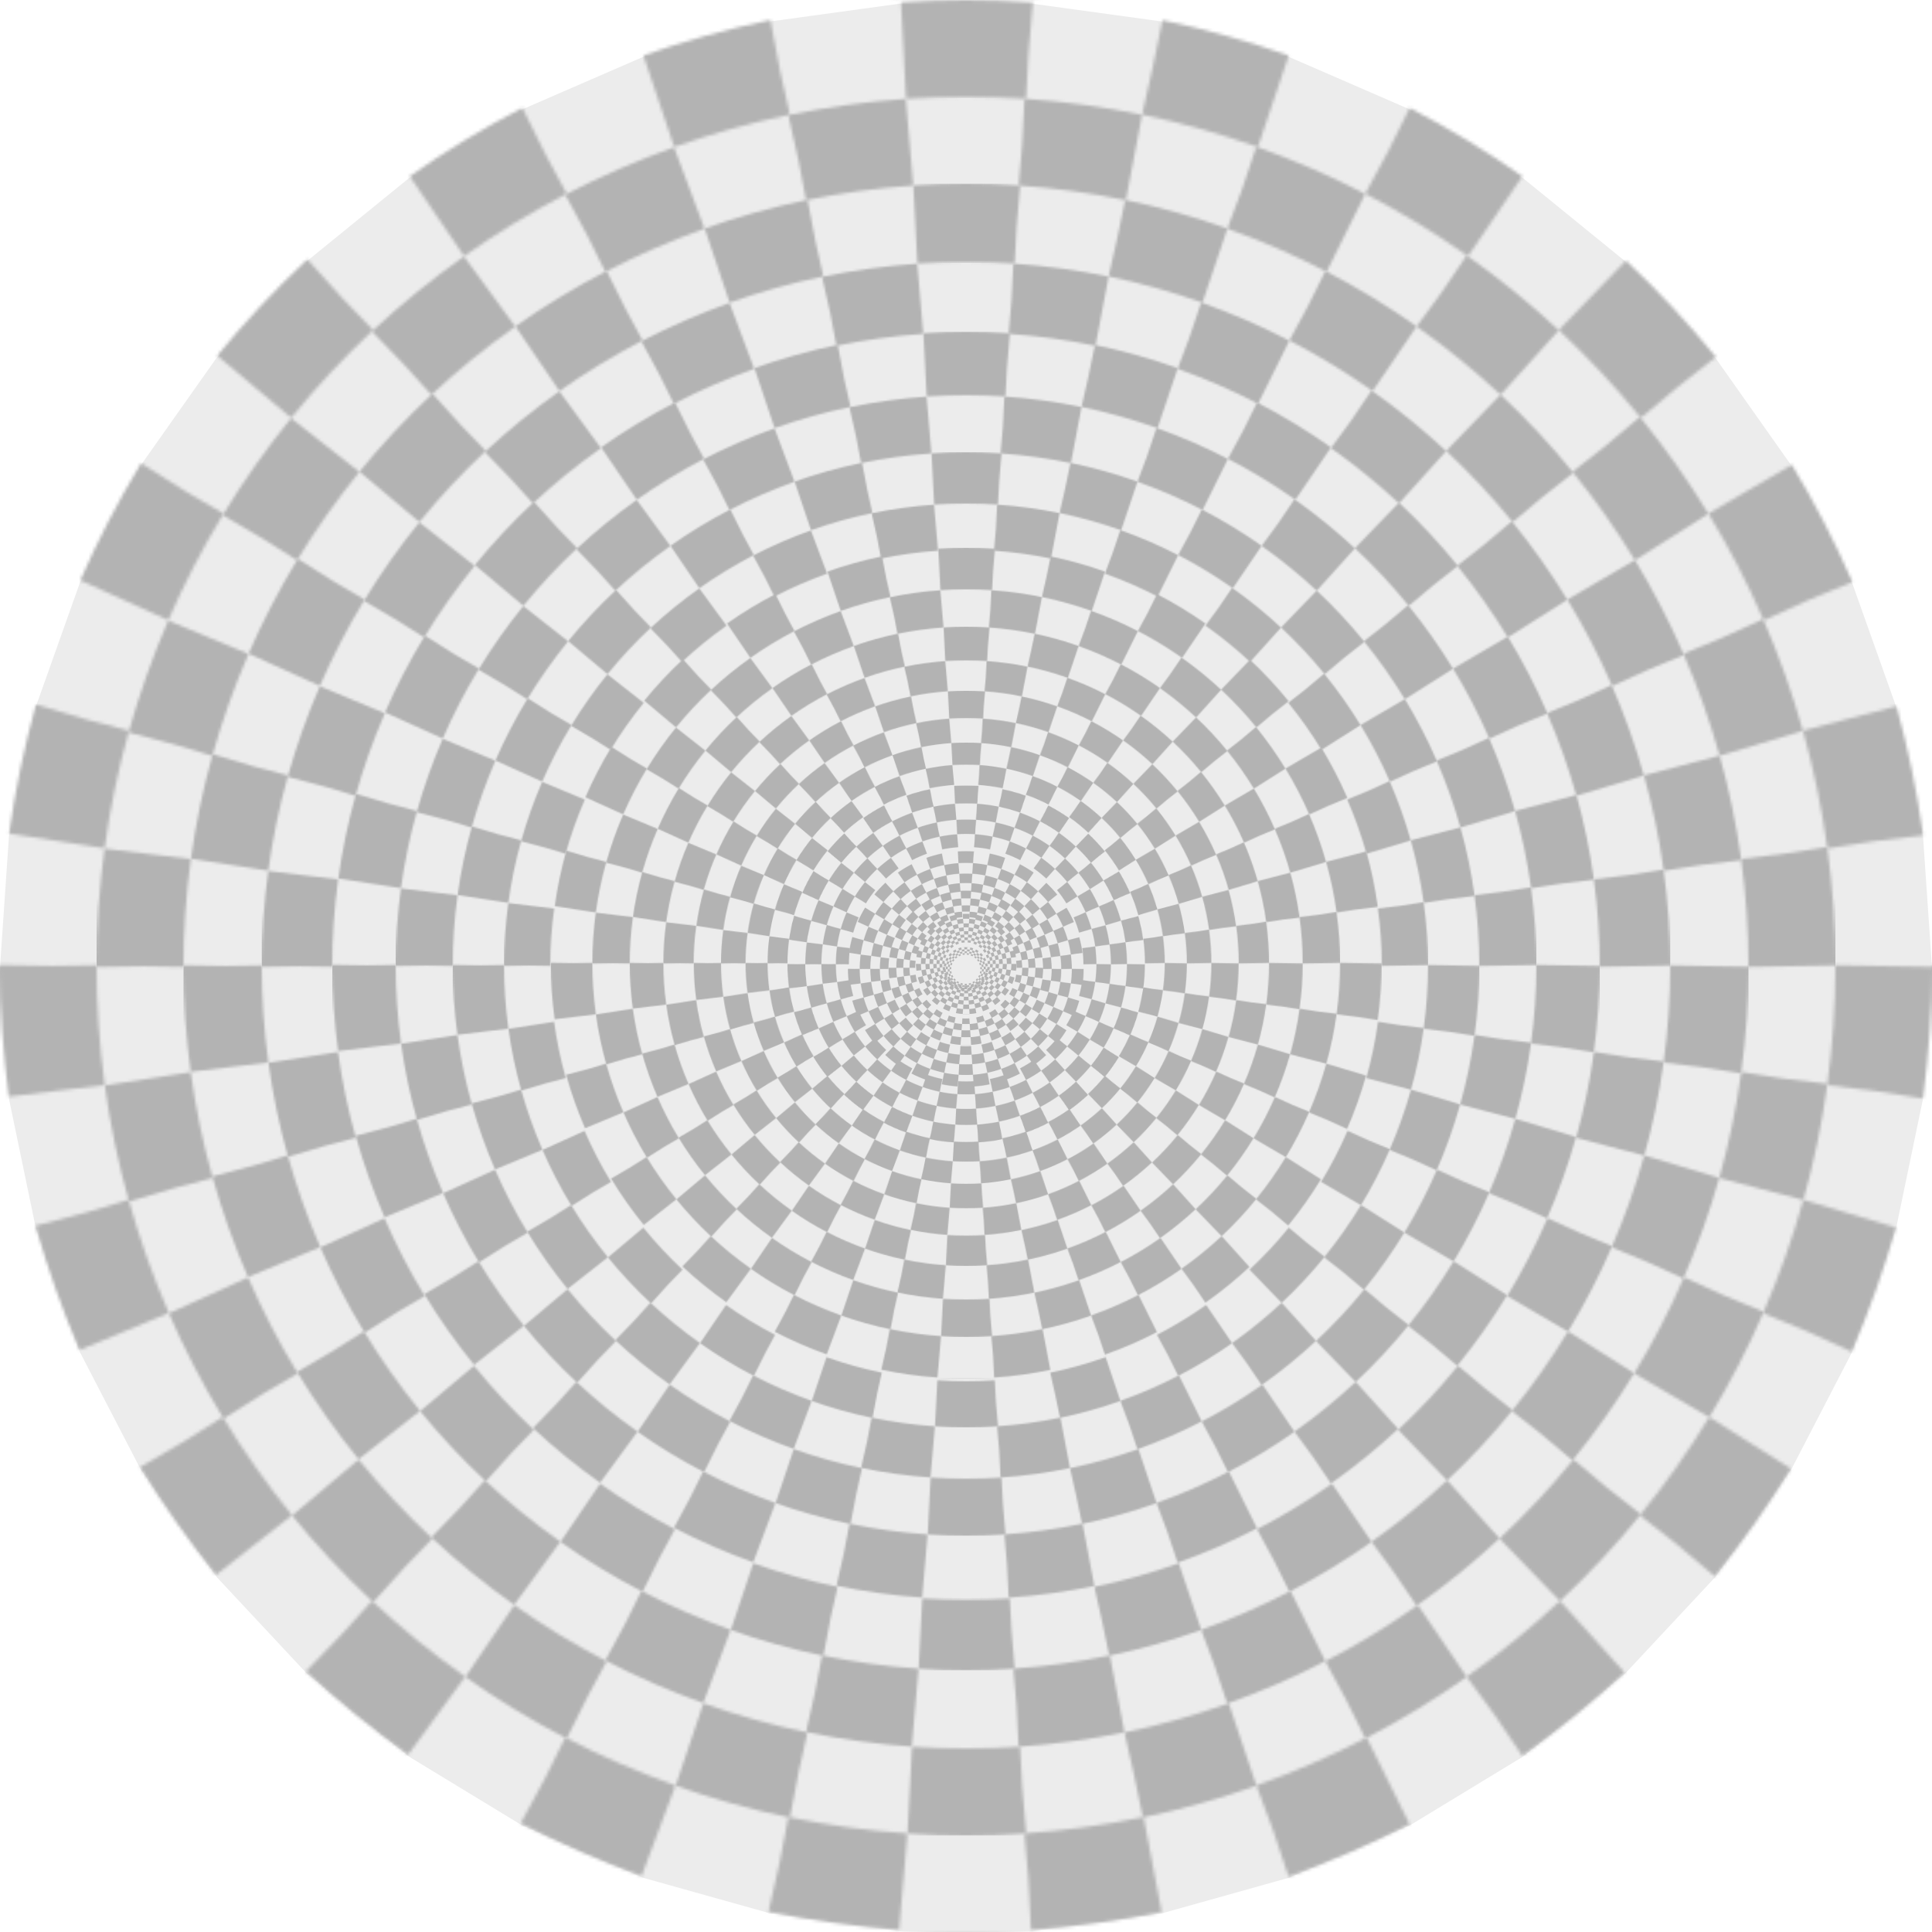 <?xml version="1.0" encoding="UTF-8"?>
<svg version="1.1" viewBox="0 0 600 600" xmlns="http://www.w3.org/2000/svg" xmlns:xlink="http://www.w3.org/1999/xlink">
<defs>
<pattern id="c" width="600" height="599.999" patternTransform="translate(-450.99 1760.7)" patternUnits="userSpaceOnUse">
<path d="m357.98 20.96c12.695 2.638 25.238 6.152 37.456 10.495 12.217 4.342 24.165 9.532 35.678 15.497 11.512 5.965 22.642 12.734 33.235 20.211 10.593 7.477 20.698 15.698 30.174 24.548 9.476 8.85 18.367 18.37 26.55 28.428 8.183 10.058 15.695 20.7 22.432 31.779 6.737 11.078 12.73 22.644 17.896 34.537 5.166 11.893 9.528 24.167 13.026 36.652 3.498 12.485 6.149 25.239 7.914 38.085 1.766 12.845 2.655 25.841 2.655 38.807 0 12.966-0.889 25.962-2.655 38.807-1.766 12.845-4.416 25.599-7.914 38.085-3.498 12.485-7.861 24.76-13.026 36.652-5.166 11.893-11.159 23.459-17.896 34.537-6.737 11.078-14.249 21.721-22.432 31.779-8.183 10.058-17.074 19.578-26.55 28.428-9.476 8.85-19.581 17.071-30.174 24.548-10.593 7.477-21.723 14.246-33.235 20.211-11.512 5.965-23.46 11.155-35.678 15.497-12.217 4.342-24.761 7.857-37.456 10.495-12.695 2.638-25.6 4.412-38.536 5.297-12.936 0.885-25.962 0.885-38.898 0-12.936-0.885-25.841-2.659-38.536-5.297-12.695-2.638-25.238-6.152-37.456-10.495-12.217-4.342-24.165-9.532-35.678-15.497-11.512-5.965-22.642-12.734-33.235-20.211-10.593-7.477-20.698-15.698-30.174-24.548-9.476-8.85-18.367-18.37-26.55-28.428-8.183-10.058-15.695-20.7-22.432-31.779-6.737-11.078-12.73-22.644-17.896-34.537-5.166-11.893-9.528-24.167-13.026-36.652-3.498-12.485-6.149-25.239-7.914-38.085-1.766-12.845-2.655-25.841-2.655-38.807 2.3e-13 -12.966 0.889-25.962 2.655-38.807 1.766-12.845 4.416-25.599 7.914-38.085 3.498-12.485 7.861-24.76 13.026-36.652 5.166-11.893 11.159-23.459 17.896-34.537 6.737-11.078 14.249-21.721 22.432-31.779 8.183-10.058 17.074-19.578 26.55-28.428 9.476-8.85 19.581-17.071 30.174-24.548 10.593-7.477 21.723-14.246 33.235-20.211 11.512-5.965 23.46-11.155 35.678-15.497 12.217-4.342 24.761-7.857 37.456-10.495 12.695-2.638 25.6-4.412 38.536-5.297 12.936-0.885 25.962-0.885 38.898 0 12.936 0.885 25.841 2.659 38.536 5.297z" color="#000000" color-rendering="auto" fill="none" image-rendering="auto" shape-rendering="auto" solid-color="#000000" stroke="#b3b3b3" stroke-dasharray="38.928, 38.928" stroke-width="30" style="isolation:auto;mix-blend-mode:normal;paint-order:fill markers stroke"/>
</pattern>
</defs>
<g transform="translate(450.99 -1760.7)">
<g shape-rendering="auto">
<path d="m-450.99 1760.7h600v600h-600z" color="#000000" color-rendering="auto" fill="#fff" image-rendering="auto" solid-color="#000000" style="isolation:auto;mix-blend-mode:normal;paint-order:fill markers stroke"/>
<path d="m-89.957 1767.4 39.427 11.047 37.556 16.313 34.985 21.275 31.762 25.84 27.947 29.924 23.612 33.451 18.838 36.355 13.712 38.581 8.331 40.089 2.794 40.85-2.794 40.85-8.331 40.089-13.712 38.581-18.838 36.355-23.612 33.451-27.947 29.924-31.762 25.84-34.985 21.275-37.556 16.313-39.427 11.047-40.564 5.575h-40.945l-40.564-5.575-39.427-11.047-37.556-16.313-34.985-21.275-31.762-25.84-27.947-29.924-23.612-33.451-18.838-36.355-13.712-38.581-8.331-40.089-2.794-40.85 2.794-40.85 8.331-40.089 13.712-38.581 18.838-36.355 23.612-33.451 27.947-29.924 31.762-25.84 34.985-21.275 37.556-16.313 39.427-11.047 40.564-5.575h40.945z" color="#000000" color-rendering="auto" fill="#ececec" image-rendering="auto" solid-color="#000000" style="isolation:auto;mix-blend-mode:normal;paint-order:fill markers stroke"/>
</g>
<g id="a">
<g id="d">
<rect id="b" x="-450.99" y="1760.7" width="600" height="600" fill="url(#c)"/>
<use transform="matrix(.9 0 0 -.9 -15.099 3915.4)" width="100%" height="100%" stroke-width="1.111" xlink:href="#b"/>
</g>
<use transform="matrix(.81 0 0 .81 -28.689 391.54)" width="100%" height="100%" stroke-width="1.235" xlink:href="#d"/>
</g>
<use transform="matrix(.656 0 0 .656 -51.927 708.69)" width="100%" height="100%" stroke-width="1.524" xlink:href="#a"/>
<use transform="matrix(.43 0 0 .43 -85.996 1173.7)" width="100%" height="100%" stroke-width="2.323" xlink:href="#a"/>
<use transform="matrix(.282 0 0 .282 -108.35 1478.7)" width="100%" height="100%" stroke-width="3.541" xlink:href="#a"/>
<use transform="matrix(.185 0 0 .185 -123.01 1678.9)" width="100%" height="100%" stroke-width="5.397" xlink:href="#a"/>
<use transform="matrix(.122 0 0 .122 -132.64 1810.2)" width="100%" height="100%" stroke-width="8.225" xlink:href="#a"/>
<use transform="matrix(.08 0 0 .08 -138.95 1896.4)" width="100%" height="100%" stroke-width="12.537" xlink:href="#a"/>
<use transform="matrix(.052 0 0 .052 -143.09 1952.9)" width="100%" height="100%" stroke-width="19.108" xlink:href="#a"/>
<use transform="matrix(.034 0 0 .034 -145.81 1990)" width="100%" height="100%" stroke-width="29.123" xlink:href="#a"/>
<use transform="matrix(.023 0 0 .023 -147.59 2014.3)" width="100%" height="100%" stroke-width="44.388" xlink:href="#a"/>
</g>
</svg>
